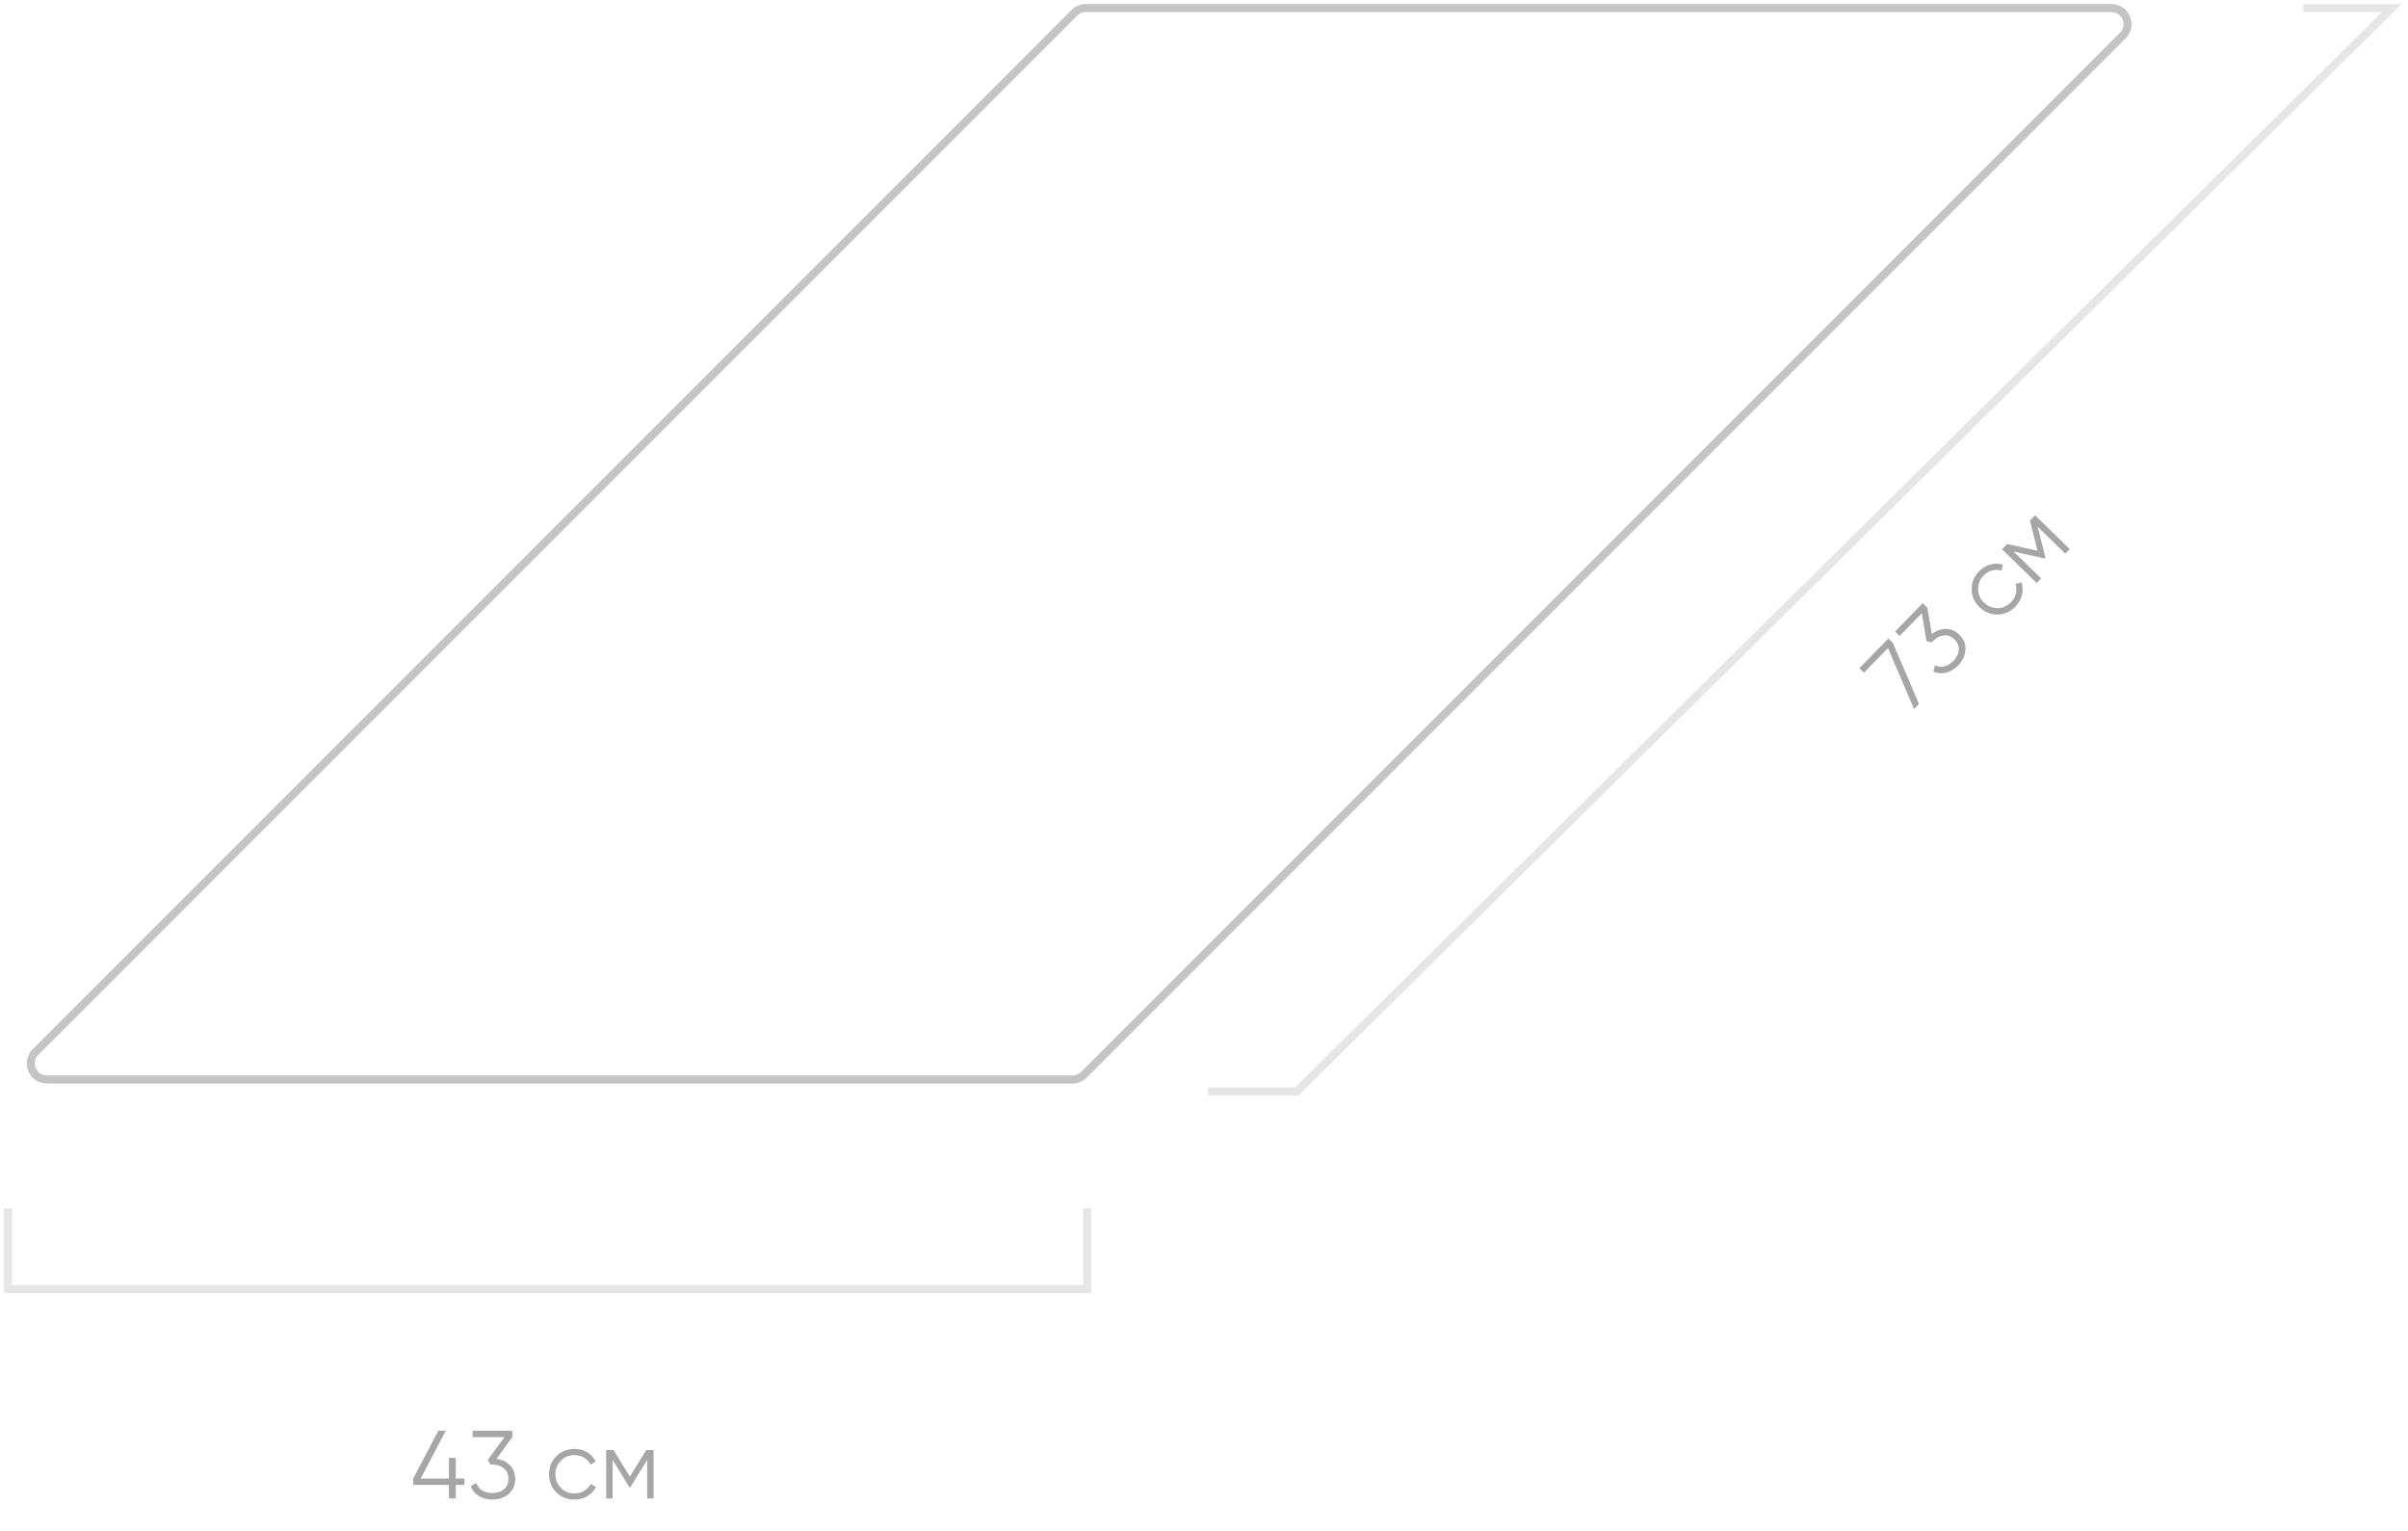 <svg xmlns="http://www.w3.org/2000/svg" width="299" height="190" viewBox="0 0 299 190" fill="none"><path d="M4.414 130.586L133.414 1.586C133.789 1.211 134.298 1 134.828 1H262.172C263.953 1 264.846 3.154 263.586 4.414L134.586 133.414C134.211 133.789 133.702 134 133.172 134H5.828C4.047 134 3.154 131.846 4.414 130.586Z" stroke="#C4C4C4"></path><path opacity="0.1" d="M1 150L1 160L135 160L135 150" stroke="black"></path><path d="M57.668 183.528V184.32H56.588V186H55.748V184.32H51.308V183.528L54.428 177.6H55.352L52.232 183.528H55.748V180.96H56.588V183.528H57.668ZM61.653 181.092C62.325 181.18 62.877 181.44 63.309 181.872C63.749 182.296 63.969 182.86 63.969 183.564C63.969 184.364 63.693 184.996 63.141 185.46C62.597 185.916 61.933 186.144 61.149 186.144C60.525 186.144 59.969 186 59.481 185.712C58.993 185.424 58.649 185.012 58.449 184.476L59.145 184.068C59.281 184.484 59.525 184.8 59.877 185.016C60.229 185.224 60.653 185.328 61.149 185.328C61.725 185.328 62.197 185.176 62.565 184.872C62.941 184.56 63.129 184.124 63.129 183.564C63.129 183.004 62.941 182.572 62.565 182.268C62.197 181.956 61.725 181.8 61.149 181.8V181.788L61.137 181.8H60.909L60.549 181.248L62.637 178.392H58.689V177.6H63.609V178.392L61.653 181.092ZM71.328 186.144C70.424 186.144 69.672 185.844 69.072 185.244C68.472 184.636 68.172 183.888 68.172 183C68.172 182.112 68.472 181.368 69.072 180.768C69.672 180.16 70.424 179.856 71.328 179.856C71.92 179.856 72.452 180 72.924 180.288C73.396 180.568 73.74 180.948 73.956 181.428L73.308 181.8C73.148 181.44 72.888 181.156 72.528 180.948C72.176 180.732 71.776 180.624 71.328 180.624C70.664 180.624 70.104 180.856 69.648 181.32C69.192 181.776 68.964 182.336 68.964 183C68.964 183.664 69.192 184.228 69.648 184.692C70.104 185.148 70.664 185.376 71.328 185.376C71.776 185.376 72.176 185.272 72.528 185.064C72.88 184.848 73.156 184.56 73.356 184.2L74.016 184.584C73.768 185.064 73.404 185.444 72.924 185.724C72.444 186.004 71.912 186.144 71.328 186.144ZM81.153 180V186H80.361V181.212L78.261 184.62H78.165L76.065 181.212V186H75.273V180H76.185L78.213 183.288L80.241 180H81.153Z" fill="#A6A6A6"></path><path opacity="0.1" d="M150 135.5L161 135.5L297 1L286 1" stroke="black"></path><path d="M230.872 82.957L234.471 79.258L235.038 79.811L238.282 87.387L237.671 88.015L234.428 80.439L231.44 83.509L230.872 82.957ZM239.879 78.707C240.411 78.287 240.982 78.073 241.593 78.064C242.204 78.044 242.762 78.28 243.266 78.771C243.84 79.329 244.1 79.968 244.048 80.687C243.995 81.395 243.696 82.029 243.149 82.591C242.714 83.039 242.223 83.337 241.676 83.486C241.129 83.635 240.594 83.594 240.07 83.363L240.263 82.58C240.656 82.773 241.053 82.818 241.453 82.716C241.848 82.609 242.218 82.378 242.564 82.022C242.966 81.609 243.186 81.165 243.225 80.689C243.263 80.202 243.082 79.764 242.68 79.373C242.279 78.983 241.838 78.816 241.358 78.874C240.878 78.92 240.437 79.149 240.035 79.562L240.027 79.554L240.027 79.571L239.868 79.734L239.221 79.607L238.63 76.119L235.877 78.949L235.31 78.396L238.741 74.87L239.308 75.422L239.879 78.707ZM250.247 75.296C249.617 75.944 248.878 76.273 248.029 76.285C247.175 76.291 246.43 75.984 245.793 75.365C245.157 74.746 244.833 74.012 244.821 73.164C244.804 72.31 245.11 71.559 245.741 70.911C246.153 70.486 246.628 70.206 247.163 70.068C247.693 69.925 248.205 69.943 248.7 70.123L248.515 70.847C248.145 70.711 247.76 70.699 247.36 70.812C246.96 70.914 246.603 71.125 246.291 71.446C245.828 71.922 245.604 72.485 245.618 73.136C245.627 73.781 245.87 74.334 246.345 74.797C246.821 75.26 247.385 75.49 248.035 75.487C248.68 75.478 249.234 75.236 249.697 74.76C250.009 74.439 250.214 74.08 250.31 73.682C250.401 73.279 250.387 72.881 250.268 72.486L251.004 72.281C251.175 72.794 251.193 73.32 251.059 73.859C250.925 74.398 250.655 74.877 250.247 75.296ZM252.695 63.969L256.996 68.153L256.443 68.721L253.012 65.382L253.99 69.264L253.923 69.332L250.016 68.461L253.448 71.8L252.895 72.368L248.595 68.183L249.231 67.53L253.002 68.369L252.059 64.623L252.695 63.969Z" fill="#A6A6A6"></path></svg>